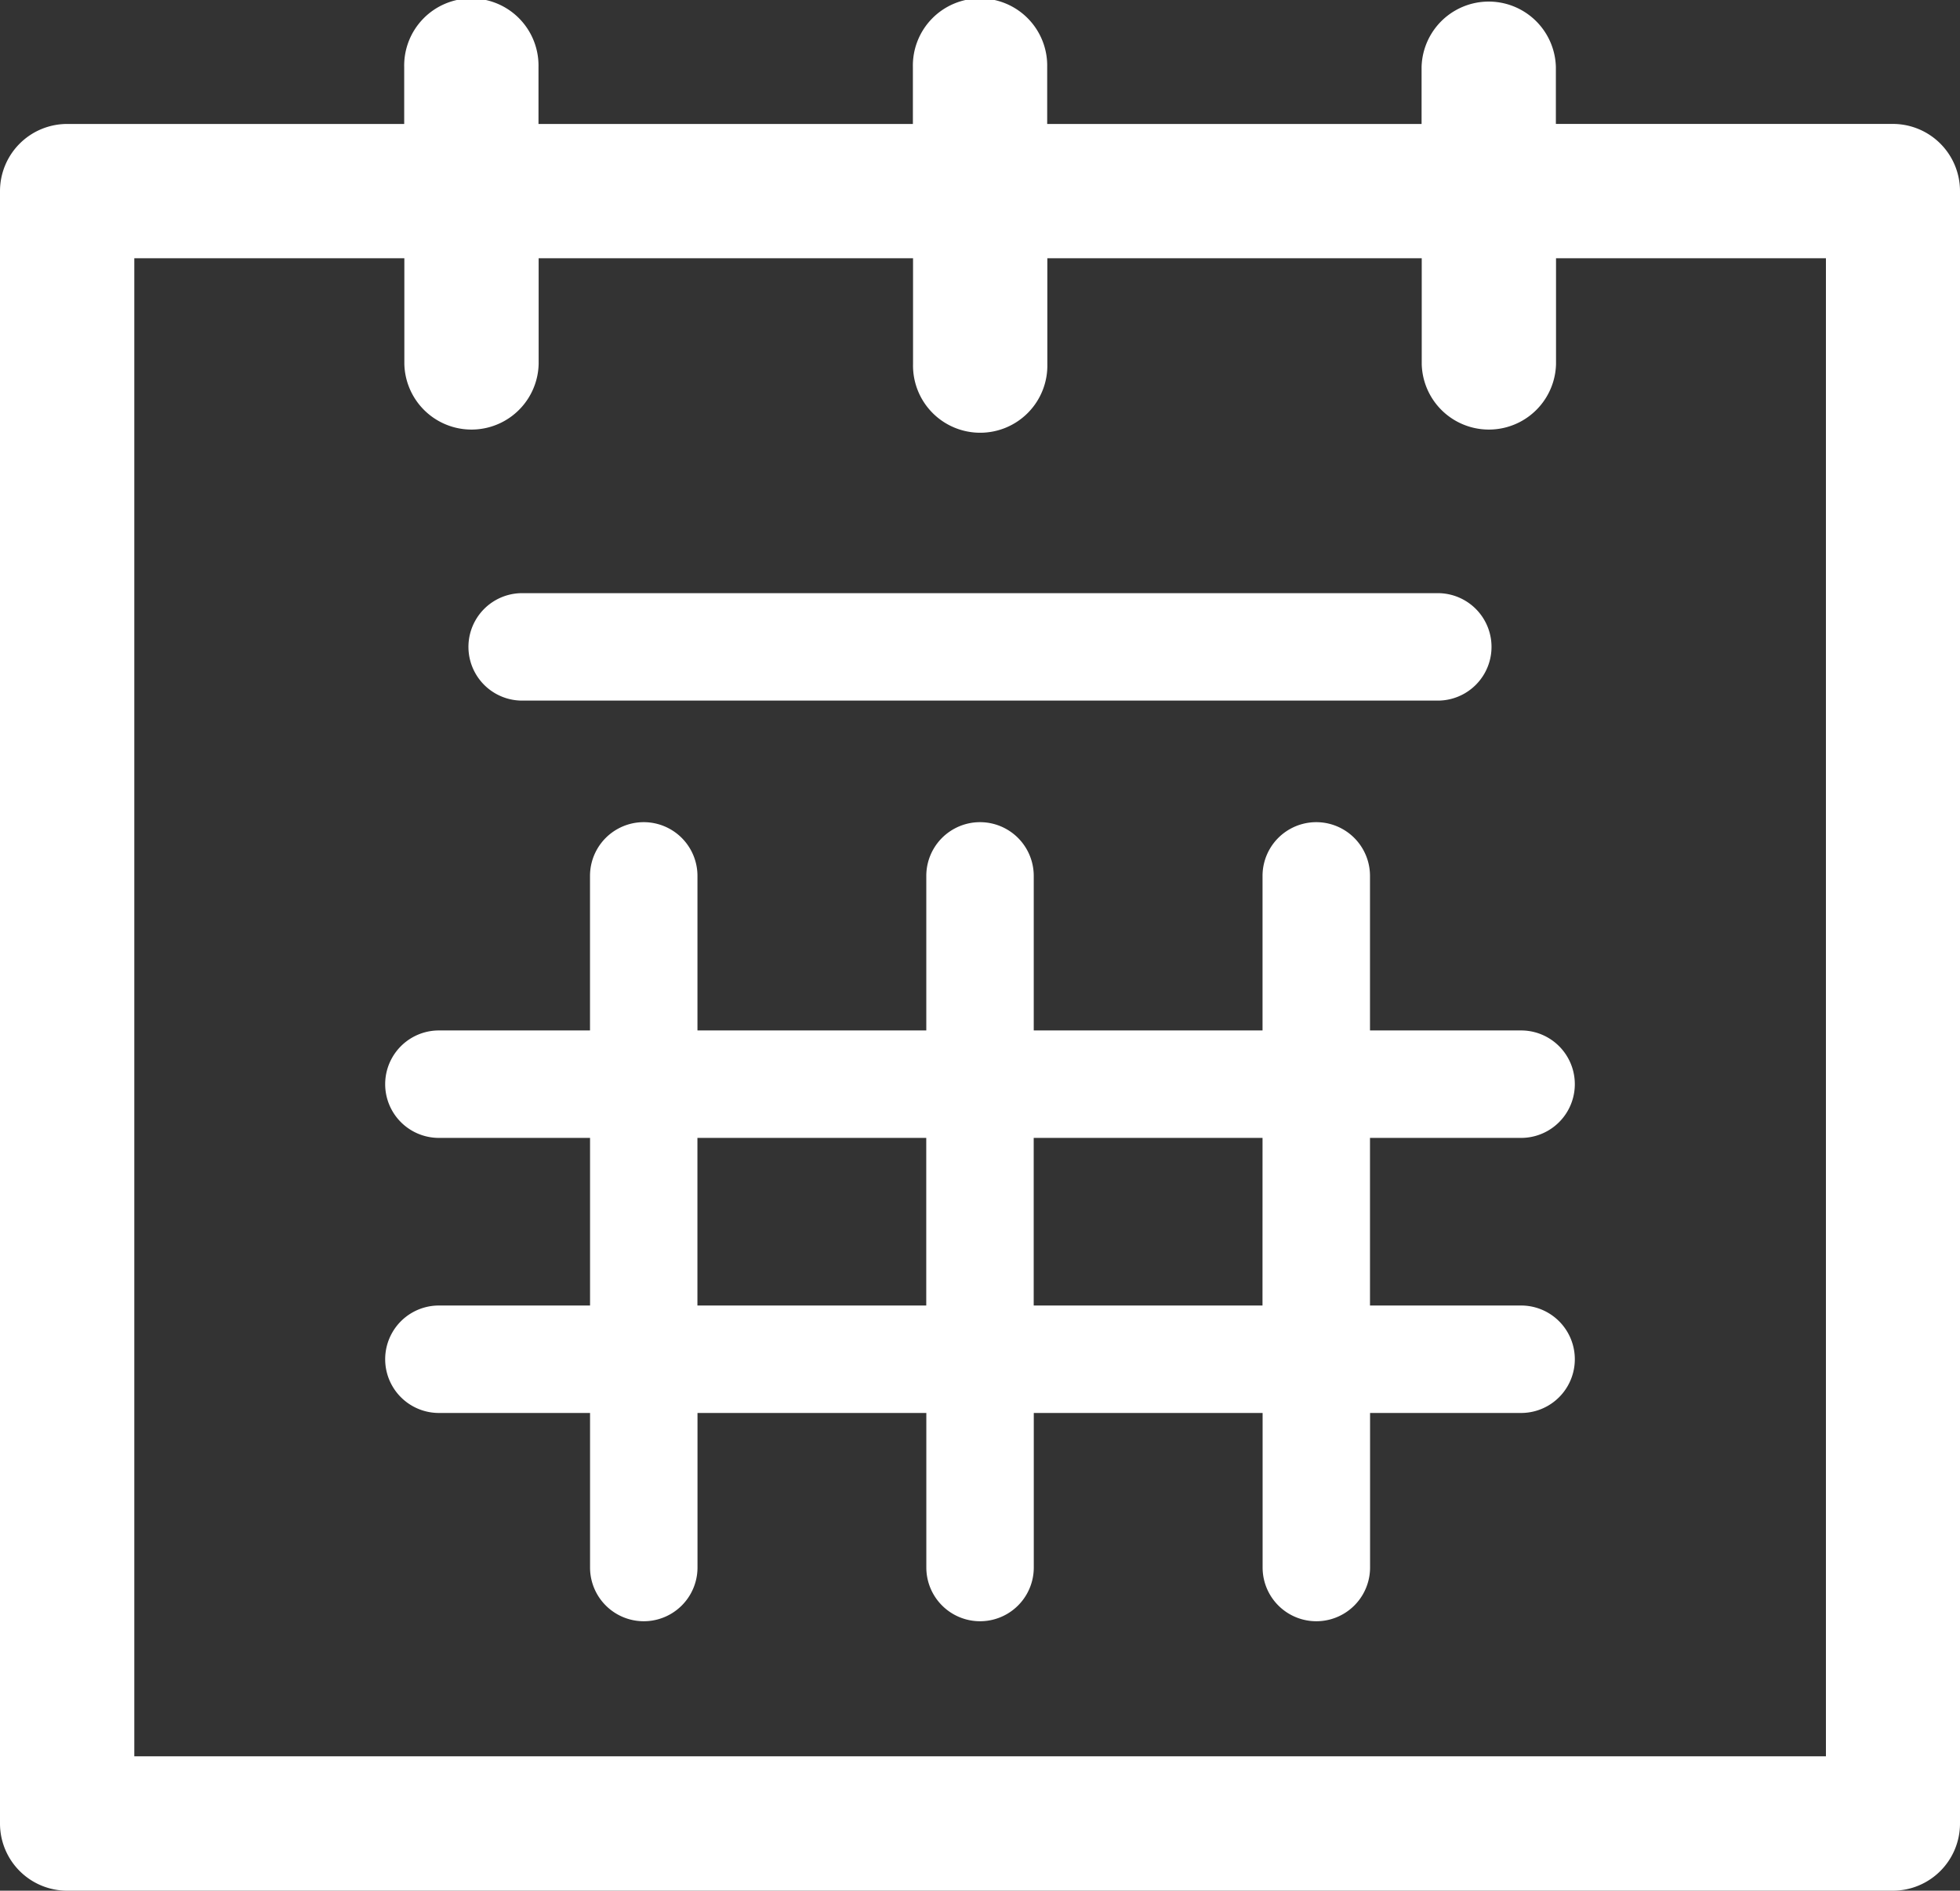 <svg xmlns="http://www.w3.org/2000/svg" width="52.351" height="50.5" viewBox="0 0 52.351 50.5">
  <rect x="0" y="0" width="52.351" height="50.5" fill="#333333" stroke="none"/>
  <g id="content-4" transform="translate(0 -3.87)">
    <path id="Path_124" data-name="Path 124" d="M50.557,7.18h-9V5.664a1.794,1.794,0,0,0-3.587,0V7.181h-10V5.664a1.794,1.794,0,1,0-3.587,0V7.181h-10V5.664a1.794,1.794,0,1,0-3.587,0V7.181h-9A1.794,1.794,0,0,0,0,8.974v43.6A1.794,1.794,0,0,0,1.794,54.37H50.557a1.794,1.794,0,0,0,1.794-1.794V8.974A1.794,1.794,0,0,0,50.557,7.18Zm-1.794,43.6H3.587V10.768H10.8v2.824a1.794,1.794,0,0,0,3.587,0V10.768h10v2.824a1.794,1.794,0,1,0,3.587,0V10.768h10v2.824a1.794,1.794,0,0,0,3.587,0V10.768h7.209V50.783Z" fill="#fff"/>
    <path id="Path_125" data-name="Path 125" d="M73.36,104.131a1.435,1.435,0,1,0,0-2.87H69.324V97.133a1.435,1.435,0,1,0-2.87,0v4.128H60.343V97.133a1.435,1.435,0,1,0-2.87,0v4.128H51.361V97.133a1.435,1.435,0,1,0-2.87,0v4.128H44.455a1.435,1.435,0,1,0,0,2.87h4.037v4.477H44.455a1.435,1.435,0,1,0,0,2.87h4.037v4.128a1.435,1.435,0,0,0,2.87,0v-4.128h6.112v4.128a1.435,1.435,0,0,0,2.87,0v-4.128h6.112v4.128a1.435,1.435,0,0,0,2.87,0v-4.128H73.36a1.435,1.435,0,1,0,0-2.87H69.324v-4.477Zm-22,4.477v-4.477h6.112v4.477H51.361Zm15.093,0H60.342v-4.477h6.112Z" transform="translate(-32.732 -69.868)" fill="#fff"/>
    <path id="Path_126" data-name="Path 126" d="M53.757,72.99H78.213a1.435,1.435,0,1,0,0-2.87H53.757a1.435,1.435,0,1,0,0,2.87Z" transform="translate(-39.81 -50.407)" fill="#fff"/>
  </g>
</svg>
